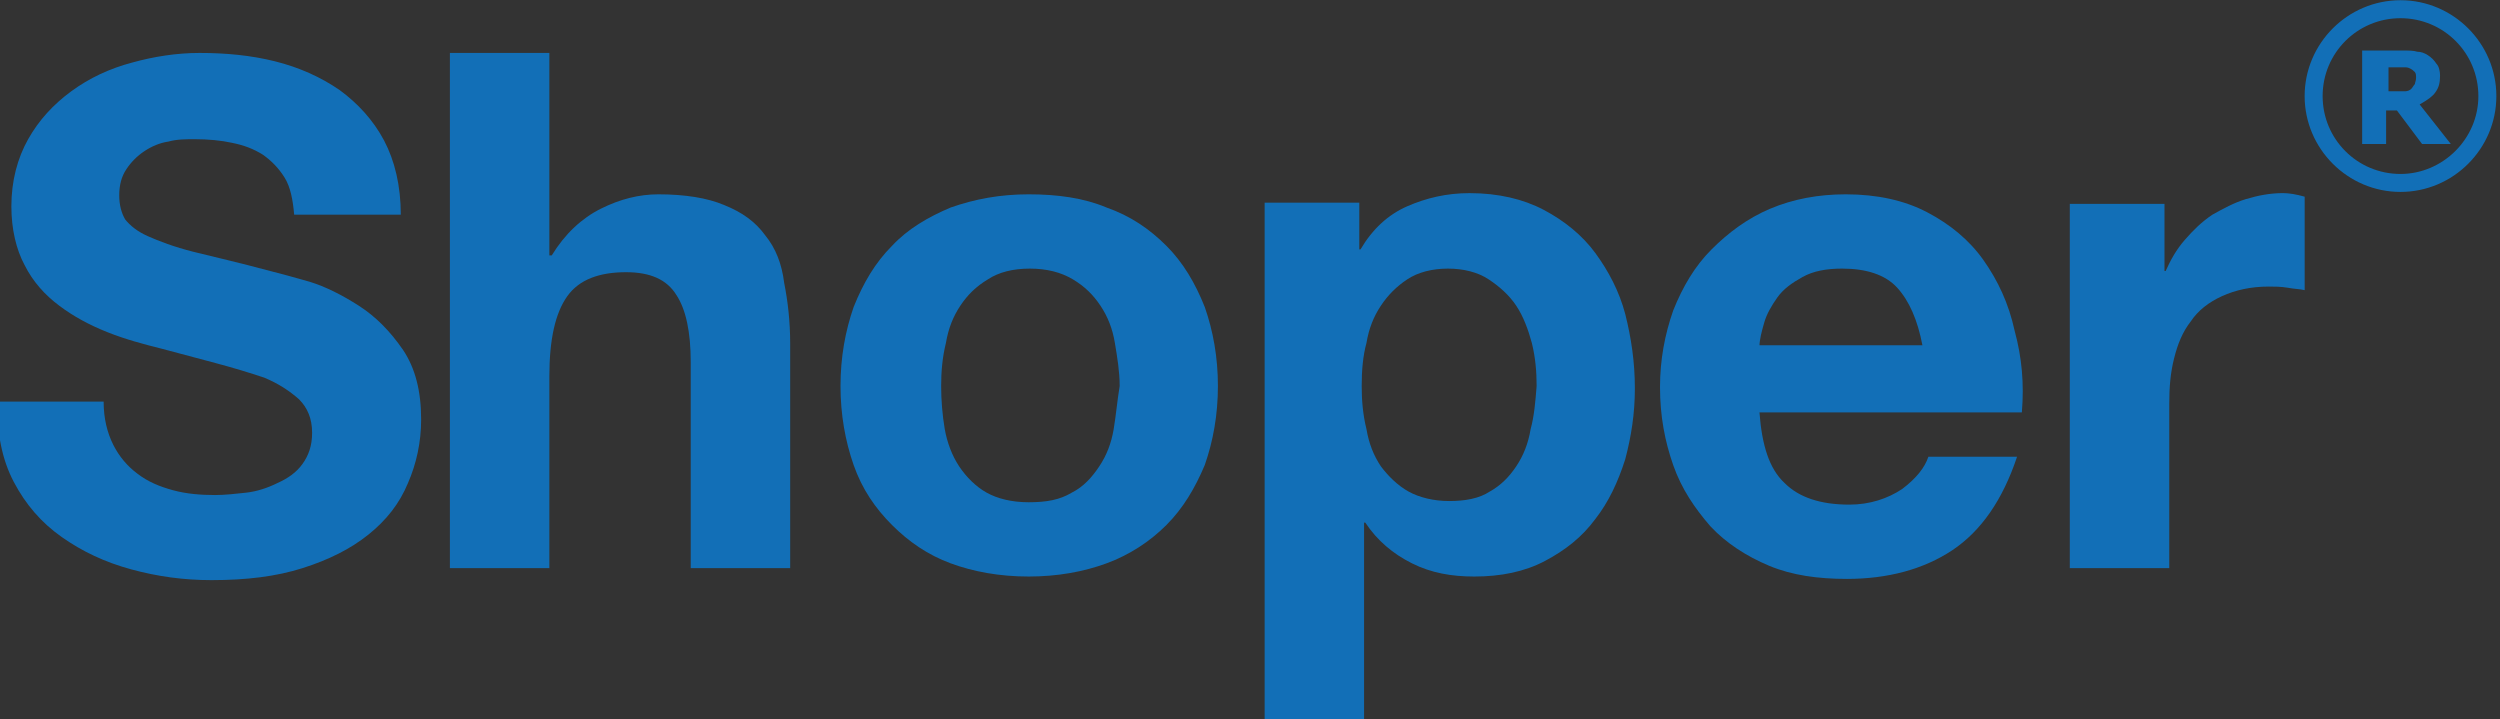 <?xml version="1.0" encoding="UTF-8" standalone="no"?>
<!-- Created with Inkscape (http://www.inkscape.org/) -->

<svg
   version="1.1"
   id="svg467"
   width="123.374"
   height="35.487"
   viewBox="0 0 123.374 35.487"
   sodipodi:docname="Bez nazwy-22 kopia.pdf"
   xmlns:inkscape="http://www.inkscape.org/namespaces/inkscape"
   xmlns:sodipodi="http://sodipodi.sourceforge.net/DTD/sodipodi-0.dtd"
   xmlns="http://www.w3.org/2000/svg"
   xmlns:svg="http://www.w3.org/2000/svg">
  <rect x="0" y="0" width="123.374" height="35.487" fill="#333333" stroke="none"/>
  <defs
     id="defs471">
    <clipPath
       clipPathUnits="userSpaceOnUse"
       id="clipPath483">
      <path
         d="M 0,36.006 H 1013.849 V 0 H 0 Z"
         id="path481" />
    </clipPath>
  </defs>
  <sodipodi:namedview
     id="namedview469"
     pagecolor="#ffffff"
     bordercolor="#000000"
     borderopacity="0.25"
     inkscape:showpageshadow="2"
     inkscape:pageopacity="0.0"
     inkscape:pagecheckerboard="0"
     inkscape:deskcolor="#d1d1d1"
     showgrid="false" />
  <g
     id="g475"
     inkscape:groupmode="layer"
     inkscape:label="Page 1"
     transform="matrix(1.333,0,0,-1.333,-595.535,40.414)">
    <g
       id="g479"
       clip-path="url(#clipPath483)">
      <g
         id="g485"
         transform="translate(33.272,31.219)"
         inkscape:export-filename="api-logo.svg"
         inkscape:export-xdpi="96"
         inkscape:export-ydpi="96">
        <path
           d="M 0,0 C 1.724,-0.236 2.932,-1.825 2.696,-3.552 2.46,-5.276 0.872,-6.485 -0.856,-6.248 -2.58,-6.012 -3.789,-4.424 -3.552,-2.696 -3.316,-0.968 -1.724,0.236 0,0 m 10.118,-7.504 c 0.415,-0.321 0.81,-0.685 1.19,-1.092 0.414,-0.445 0.805,-0.949 1.173,-1.511 1.24,-1.906 1.875,-4.451 1.848,-6.942 -0.027,-2.444 -0.686,-4.877 -2.034,-6.666 -0.325,-0.43 -0.685,-0.833 -1.076,-1.209 v 5.64 c 0.166,0.725 0.251,1.488 0.259,2.259 0.023,1.964 -0.457,3.935 -1.391,5.369 -0.267,0.414 -0.561,0.786 -0.871,1.119 -0.252,0.271 -0.519,0.519 -0.794,0.736 0.027,0.117 0.05,0.233 0.065,0.349 0.031,0.24 0.043,0.484 0.028,0.728 0.317,0.124 0.612,0.291 0.875,0.492 l 0.012,0.008 c 0.271,0.209 0.511,0.449 0.716,0.72 M 2.665,-18.098 H 6.732 V -31.219 H 2.665 Z m -8.712,-5.606 h 0.999 c 0.787,0 1.341,0.136 1.658,0.411 0.318,0.271 0.477,0.62 0.477,1.046 0,0.41 -0.14,0.759 -0.415,1.046 -0.275,0.286 -0.794,0.43 -1.557,0.43 h -1.162 z m -4.067,5.606 h 6.744 c 1.468,0 2.572,-0.349 3.3,-1.046 0.729,-0.698 1.097,-1.697 1.097,-2.987 0,-1.325 -0.403,-2.363 -1.197,-3.111 -0.798,-0.747 -2.019,-1.119 -3.653,-1.119 h -2.224 v -4.858 h -4.067 z m -7.031,-8.116 -1.434,4.714 -1.437,-4.714 z m 0.86,-2.843 h -4.595 l -0.658,-2.162 h -4.141 l 4.939,13.121 h 4.439 l 4.92,-13.121 h -4.246 z m 4.594,28.522 c -0.089,-0.007 -0.178,-0.015 -0.267,-0.023 -2.181,-0.209 -4.3,-1.003 -6.051,-2.363 -2.026,-1.569 -3.564,-3.916 -4.157,-7.027 l -0.186,-0.972 -0.968,-0.171 c -0.949,-0.166 -1.798,-0.395 -2.541,-0.685 -0.721,-0.279 -1.364,-0.624 -1.926,-1.031 -0.449,-0.325 -0.836,-0.689 -1.166,-1.084 -1.019,-1.221 -1.491,-2.751 -1.48,-4.3 0.012,-1.573 0.523,-3.161 1.469,-4.467 0.352,-0.484 0.759,-0.93 1.224,-1.317 l 0.011,-0.008 -1.038,-2.762 c -0.275,0.182 -0.542,0.38 -0.79,0.589 -0.651,0.542 -1.22,1.158 -1.705,1.829 -1.297,1.782 -1.995,3.959 -2.01,6.128 -0.016,2.192 0.666,4.373 2.138,6.14 0.477,0.573 1.038,1.1 1.682,1.565 0.747,0.542 1.603,0.999 2.572,1.375 0.666,0.26 1.379,0.477 2.13,0.651 0.853,3.386 2.669,5.993 5.005,7.802 2.185,1.693 4.815,2.68 7.523,2.94 0.825,0.081 1.662,0.093 2.491,0.035 -0.182,-0.097 -0.352,-0.206 -0.515,-0.329 l -0.012,-0.008 c -0.747,-0.57 -1.286,-1.434 -1.425,-2.441 z M 5.501,2.131 6.469,0.852 C 6.725,0.515 6.659,0.031 6.322,-0.221 l -1.03,-0.782 c 0.186,-0.5 0.306,-1.027 0.356,-1.573 L 6.822,-2.735 C 7.24,-2.793 7.535,-3.18 7.476,-3.599 L 7.259,-5.187 C 7.201,-5.605 6.814,-5.9 6.396,-5.842 L 5.117,-5.667 C 4.889,-6.163 4.598,-6.62 4.257,-7.031 L 4.974,-7.972 C 5.23,-8.309 5.164,-8.794 4.827,-9.049 L 3.548,-10.018 C 3.211,-10.273 2.727,-10.207 2.471,-9.87 l -0.782,1.03 c -0.5,-0.186 -1.03,-0.306 -1.573,-0.356 l -0.159,-1.174 c -0.058,-0.419 -0.445,-0.713 -0.863,-0.655 l -1.589,0.217 c -0.418,0.058 -0.713,0.446 -0.654,0.864 l 0.174,1.278 c -0.496,0.229 -0.953,0.519 -1.364,0.864 L -5.28,-8.518 c -0.337,-0.256 -0.821,-0.19 -1.077,0.147 l -0.968,1.278 c -0.256,0.337 -0.19,0.821 0.147,1.073 l 1.03,0.783 c -0.186,0.499 -0.306,1.026 -0.356,1.572 l -1.174,0.159 c -0.418,0.058 -0.713,0.446 -0.655,0.864 l 0.217,1.588 c 0.059,0.419 0.446,0.713 0.864,0.655 l 1.279,-0.174 c 0.228,0.496 0.519,0.953 0.863,1.363 l -0.72,0.942 c -0.256,0.337 -0.19,0.821 0.147,1.077 l 1.278,0.968 c 0.338,0.256 0.822,0.19 1.077,-0.147 l 0.783,-1.031 c 0.5,0.186 1.03,0.306 1.573,0.357 l 0.158,1.17 C -0.755,4.544 -0.368,4.838 0.05,4.78 L 1.639,4.563 C 2.057,4.505 2.351,4.118 2.293,3.699 L 2.119,2.421 C 2.615,2.193 3.072,1.902 3.483,1.557 L 4.424,2.274 C 4.765,2.533 5.249,2.468 5.501,2.131"
           style="fill:#000000;fill-opacity:1;fill-rule:evenodd;stroke:none"
           id="path487" />
      </g>
      <g
         id="g489"
         transform="translate(140.067,13.056)"
         inkscape:export-filename="baselinker-logo.svg"
         inkscape:export-xdpi="96"
         inkscape:export-ydpi="96">
        <path
           d="m 0,0 c -0.691,-0.694 -1.35,-1.356 -2.022,-2.03 1.312,-2.574 0.325,-5.265 -1.596,-6.6 -2.079,-1.444 -4.633,-1.339 -6.537,0.4 -1.87,1.707 -2.234,4.397 -0.841,6.576 1.286,2.01 3.913,3.149 6.81,1.802 0.671,0.678 1.337,1.349 2.016,2.036 -0.698,1.115 -1.063,2.378 -1.042,3.759 0.021,1.387 0.496,2.619 1.207,3.724 -0.538,0.541 -1.052,1.058 -1.566,1.575 -0.062,0.08 -0.161,0.053 -0.268,0.021 -0.536,-0.161 -1.082,-0.168 -1.621,-0.029 -0.814,0.21 -1.432,0.693 -1.844,1.428 -0.653,1.166 -0.5,2.283 0.288,3.308 0.604,0.786 1.452,1.158 2.444,1.095 1.042,-0.066 1.877,-0.529 2.421,-1.445 0.331,-0.558 0.494,-1.164 0.423,-1.814 -0.023,-0.209 -0.096,-0.413 -0.161,-0.616 -0.026,-0.083 -0.042,-0.16 -0.029,-0.233 0.528,-0.521 1.048,-1.035 1.591,-1.571 1.418,0.9 2.992,1.379 4.707,1.177 C 6.007,12.372 7.438,11.705 8.573,10.504 10.734,8.219 11.057,5.002 9.537,2.347 9.074,1.538 8.445,0.865 7.689,0.307 6.938,-0.248 6.101,-0.637 5.209,-0.854 4.326,-1.069 3.415,-1.069 2.5,-0.934 1.578,-0.798 0.773,-0.385 0,0"
           style="fill:#4285f4;fill-opacity:1;fill-rule:nonzero;stroke:none"
           id="path491" />
      </g>
      <g
         id="g493"
         transform="translate(158.798,19.899)">
        <path
           d="M 0,0 C 0.984,0 1.933,-0.006 2.881,0.004 3.102,0.006 3.322,0.064 3.522,0.171 4.335,0.606 4.642,1.828 4.125,2.677 3.963,2.942 3.74,3.144 3.451,3.225 3.102,3.324 2.743,3.388 2.372,3.381 1.675,3.369 0.978,3.379 0.281,3.376 0.19,3.375 0.089,3.412 0,3.332 Z m 0.007,-5.313 c 0.035,-0.014 0.056,-0.029 0.077,-0.029 1.058,-0.002 2.116,-0.004 3.174,10e-4 0.211,0.001 0.414,0.059 0.61,0.144 0.93,0.404 1.349,1.456 0.996,2.43 -0.324,0.897 -0.873,1.324 -1.928,1.375 -0.671,0.033 -1.346,0.007 -2.02,0.007 -0.297,0 -0.595,0 -0.909,0 z m -1.591,-1.523 v 11.64 c 0.096,0.068 0.195,0.038 0.286,0.039 1.322,0.002 2.644,0.001 3.967,0.002 0.499,0 0.984,-0.074 1.459,-0.234 C 5.03,4.305 5.573,3.663 5.836,2.778 6.028,2.131 6.018,1.468 5.81,0.822 5.631,0.266 5.332,-0.201 4.777,-0.464 4.711,-0.495 4.611,-0.51 4.574,-0.622 5.033,-0.758 5.459,-0.963 5.762,-1.347 6.059,-1.725 6.295,-2.133 6.428,-2.609 6.518,-2.931 6.6,-3.247 6.567,-3.573 6.478,-4.464 6.248,-5.304 5.554,-5.938 5.247,-6.219 4.893,-6.417 4.506,-6.582 4.021,-6.79 3.524,-6.834 3.013,-6.835 1.607,-6.838 0.2,-6.836 -1.206,-6.836 c -0.118,0 -0.235,0 -0.378,0"
           style="fill:#0e182a;fill-opacity:1;fill-rule:nonzero;stroke:none"
           id="path495" />
      </g>
      <g
         id="g497"
         transform="translate(170.954,14.417)">
        <path
           d="M 0,0 C 0.602,-0.068 1.164,0.212 1.652,0.593 2.247,1.057 2.518,1.722 2.56,2.477 2.572,2.693 2.515,2.898 2.491,3.108 2.412,3.816 2.022,4.324 1.49,4.75 1.198,4.984 0.839,5.044 0.49,5.141 -0.473,5.412 -1.621,5.032 -2.226,4.149 -2.499,3.749 -2.679,3.332 -2.647,2.837 -2.625,2.516 -2.704,2.183 -2.599,1.876 -2.444,1.425 -2.219,1.018 -1.853,0.679 -1.338,0.201 -0.753,-0.025 0,0 M 2.498,-0.262 C 2.046,-0.843 1.458,-1.18 0.748,-1.391 0.059,-1.596 -0.621,-1.545 -1.278,-1.414 c -0.485,0.097 -0.953,0.357 -1.375,0.666 -0.452,0.331 -0.793,0.746 -1.068,1.219 -0.303,0.519 -0.524,1.066 -0.508,1.684 0.009,0.336 -0.023,0.671 0.003,1.007 0.031,0.411 0.166,0.785 0.312,1.17 0.205,0.537 0.542,0.954 0.935,1.348 0.523,0.524 1.15,0.826 1.88,0.959 0.428,0.078 0.853,0.128 1.279,0.072 C 0.949,6.611 1.67,6.383 2.246,5.824 2.337,5.735 2.411,5.631 2.512,5.46 2.638,5.861 2.526,6.206 2.601,6.547 H 4.123 V -1.33 H 2.604 c -0.07,0.344 10e-4,0.704 -0.036,1.057 0.068,0.031 0.048,0.08 10e-4,0.095 -0.055,0.017 -0.078,-0.029 -0.071,-0.084"
           style="fill:#0e182a;fill-opacity:1;fill-rule:nonzero;stroke:none"
           id="path499" />
      </g>
      <g
         id="g501"
         transform="translate(190.325,17.668)">
        <path
           d="M 0,0 C -0.057,1.212 -1.095,2.161 -2.555,2.087 -3.265,2.051 -3.865,1.779 -4.321,1.247 -4.616,0.902 -4.832,0.497 -4.833,0 Z m 1.578,-1.235 h -6.411 c -0.003,-0.501 0.191,-0.901 0.503,-1.255 0.394,-0.447 0.876,-0.742 1.471,-0.841 1.085,-0.181 2.103,0.124 2.757,1.09 0.505,0.03 0.894,-0.293 1.363,-0.455 C 0.955,-3.309 0.543,-3.761 0.006,-4.114 -0.5,-4.447 -1.061,-4.633 -1.641,-4.748 c -0.312,-0.061 -0.646,-0.021 -0.97,-0.015 -0.636,0.011 -1.244,0.145 -1.792,0.474 -0.483,0.29 -0.875,0.688 -1.234,1.121 -0.358,0.433 -0.58,0.942 -0.685,1.476 -0.086,0.44 -0.119,0.902 -0.084,1.359 0.033,0.436 0.087,0.869 0.214,1.288 0.128,0.419 0.401,0.762 0.661,1.103 0.168,0.221 0.376,0.42 0.596,0.592 0.888,0.693 1.916,0.921 3.016,0.808 0.704,-0.073 1.372,-0.269 1.96,-0.713 0.72,-0.544 1.176,-1.242 1.416,-2.102 0.169,-0.607 0.18,-1.218 0.121,-1.878"
           style="fill:#0e182a;fill-opacity:1;fill-rule:nonzero;stroke:none"
           id="path503" />
      </g>
      <g
         id="g505"
         transform="translate(223.251,17.674)">
        <path
           d="M 0,0 H 4.895 C 4.908,0.348 4.798,0.648 4.633,0.917 4.165,1.678 3.471,2.063 2.575,2.083 2.324,2.089 2.078,2.053 1.832,2.006 1.239,1.892 0.789,1.56 0.431,1.097 0.187,0.782 0.063,0.408 0,0 M 6.473,-1.243 H -0.012 C 0.043,-1.461 0.068,-1.662 0.145,-1.84 0.461,-2.576 1.031,-3.058 1.775,-3.308 2.05,-3.4 2.37,-3.38 2.669,-3.377 3.654,-3.371 4.368,-2.882 4.78,-2.267 5.1,-2.245 5.395,-2.334 6.157,-2.685 6.098,-2.966 5.906,-3.18 5.732,-3.386 5.544,-3.61 5.317,-3.805 5.084,-3.993 4.547,-4.425 3.894,-4.567 3.262,-4.745 2.973,-4.826 2.644,-4.763 2.333,-4.769 1.388,-4.786 0.594,-4.441 -0.13,-3.838 c -0.669,0.556 -1.075,1.26 -1.303,2.068 -0.149,0.527 -0.102,1.085 -0.071,1.632 0.029,0.498 0.164,0.969 0.339,1.432 0.103,0.27 0.29,0.489 0.47,0.7 0.411,0.48 0.887,0.891 1.485,1.134 C 1.457,3.398 2.151,3.535 2.868,3.46 3.331,3.412 3.814,3.365 4.227,3.146 5.016,2.728 5.703,2.211 6.075,1.328 6.42,0.508 6.545,-0.318 6.473,-1.243"
           style="fill:#0e182a;fill-opacity:1;fill-rule:nonzero;stroke:none"
           id="path507" />
      </g>
      <g
         id="g509"
         transform="translate(218.804,20.964)">
        <path
           d="m 0,0 h 2.041 c 0.005,-0.029 0.009,-0.04 0.009,-0.052 0,-0.012 0,-0.026 -0.006,-0.034 C 2.016,-0.124 1.988,-0.163 1.955,-0.196 0.887,-1.268 -0.182,-2.339 -1.247,-3.406 -0.851,-3.908 -0.376,-4.344 0.061,-4.817 0.83,-5.649 1.6,-6.48 2.392,-7.292 2.568,-7.473 2.712,-7.69 2.957,-7.887 H 0.86 c -0.031,0.006 -0.022,0.071 -0.056,0.101 -0.481,0.432 -0.872,0.95 -1.331,1.402 -0.537,0.529 -1.019,1.109 -1.553,1.64 -0.199,0.198 -0.371,0.427 -0.621,0.671 V -7.884 H -4.225 V 4.317 h 1.506 V -2.702 C -1.777,-1.766 -0.888,-0.882 0,0"
           style="fill:#0e182a;fill-opacity:1;fill-rule:nonzero;stroke:none"
           id="path511" />
      </g>
      <g
         id="g513"
         transform="translate(205.313,20.97)">
        <path
           d="m 0,0 h 1.528 v -1.121 c 0.308,0.479 0.659,0.792 1.112,0.98 C 3.374,0.165 4.108,0.294 4.906,0.048 5.211,-0.045 5.507,-0.139 5.777,-0.294 6.316,-0.603 6.589,-1.128 6.808,-1.678 7.03,-2.236 7.091,-2.826 7.092,-3.422 7.094,-4.898 7.093,-6.375 7.093,-7.864 6.84,-7.947 6.589,-7.896 6.343,-7.905 6.091,-7.914 5.839,-7.907 5.59,-7.907 5.483,-7.783 5.531,-7.645 5.53,-7.519 5.526,-6.223 5.524,-4.926 5.53,-3.63 5.532,-3.213 5.472,-2.803 5.356,-2.41 5.255,-2.071 5.034,-1.802 4.712,-1.602 3.867,-1.076 2.62,-1.376 2.035,-2.053 1.661,-2.486 1.552,-2.99 1.548,-3.53 1.54,-4.863 1.545,-6.195 1.542,-7.528 1.542,-7.644 1.567,-7.765 1.51,-7.892 H 0 Z"
           style="fill:#0e182a;fill-opacity:1;fill-rule:nonzero;stroke:none"
           id="path515" />
      </g>
      <g
         id="g517"
         transform="translate(176.764,15.428)">
        <path
           d="m 0,0 h 1.412 c 0.051,-0.654 0.537,-0.972 1.065,-1.114 0.62,-0.168 1.296,-0.149 1.786,0.376 0.401,0.43 0.325,1.006 -0.204,1.369 C 3.855,0.771 3.607,0.822 3.367,0.872 2.552,1.044 1.737,1.202 1.038,1.712 0.538,2.078 0.251,2.538 0.226,3.153 0.211,3.529 0.186,3.904 0.352,4.266 0.471,4.524 0.607,4.743 0.836,4.932 1.147,5.189 1.467,5.414 1.847,5.542 2.407,5.731 2.987,5.783 3.569,5.67 3.91,5.604 4.249,5.52 4.563,5.351 5.208,5.002 5.551,4.462 5.62,3.744 5.628,3.661 5.704,3.601 5.672,3.499 H 4.284 C 4.182,4.004 3.784,4.194 3.333,4.339 2.753,4.524 2.073,4.234 1.847,3.693 1.765,3.495 1.826,3.292 1.803,3.097 2.082,2.546 2.624,2.442 3.141,2.306 3.704,2.158 4.279,2.059 4.813,1.805 5.416,1.519 5.786,1.047 5.947,0.426 6.126,-0.26 6.041,-0.928 5.555,-1.475 5.097,-1.991 4.519,-2.331 3.827,-2.453 3.338,-2.54 2.836,-2.583 2.355,-2.51 1.625,-2.4 0.983,-2.064 0.508,-1.474 0.174,-1.057 -0.062,-0.599 0,0"
           style="fill:#0e182a;fill-opacity:1;fill-rule:nonzero;stroke:none"
           id="path519" />
      </g>
      <g
         id="g521"
         transform="translate(200.118,14.562)">
        <path
           d="m 0,0 v -1.48 h -6.329 v 11.635 c 0.255,0.056 0.517,0.017 0.777,0.025 0.25,0.007 0.5,10e-4 0.772,10e-4 L -4.78,0 Z"
           style="fill:#0e182a;fill-opacity:1;fill-rule:nonzero;stroke:none"
           id="path523" />
      </g>
      <g
         id="g525"
         transform="translate(236.487,20.83)">
        <path
           d="m 0,0 c -0.061,-0.452 -0.187,-0.879 -0.192,-1.346 -0.131,-0.012 -0.243,-0.029 -0.376,0.025 -0.422,0.169 -0.862,0.226 -1.307,0.095 -0.259,-0.077 -0.496,-0.2 -0.7,-0.387 -0.341,-0.313 -0.537,-0.708 -0.708,-1.13 -0.258,-0.634 -0.254,-1.299 -0.271,-1.959 -0.023,-0.887 -0.009,-1.776 -0.01,-2.664 0,-0.119 0,-0.238 0,-0.379 h -1.482 c -0.07,0.262 -0.099,7.048 -0.029,7.896 h 0.74 0.761 v -1.694 c 0.162,0.335 0.253,0.615 0.417,0.857 0.152,0.223 0.293,0.443 0.527,0.608 0.562,0.398 1.163,0.475 1.815,0.323 C -0.646,0.206 -0.473,0.178 -0.302,0.146 -0.184,0.124 -0.082,0.074 0,0"
           style="fill:#0e182a;fill-opacity:1;fill-rule:nonzero;stroke:none"
           id="path527" />
      </g>
      <path
         d="m 203.046,13.081 h -1.509 v 7.882 h 1.509 z"
         style="fill:#0e182a;fill-opacity:1;fill-rule:nonzero;stroke:none"
         id="path529" />
      <g
         id="g531"
         transform="translate(201.228,23.854)">
        <path
           d="M 0,0 C -0.022,0.447 0.17,0.744 0.547,0.93 0.986,1.146 1.398,1.075 1.772,0.787 2.105,0.529 2.22,0.145 2.104,-0.224 1.978,-0.623 1.631,-0.909 1.22,-0.937 0.847,-0.963 0.497,-0.938 0.216,-0.62 0.043,-0.425 -0.019,-0.222 0,0"
           style="fill:#0e182a;fill-opacity:1;fill-rule:nonzero;stroke:none"
           id="path533" />
      </g>
      <g
         id="g535"
         transform="translate(173.452,14.155)">
        <path
           d="M 0,0 C -0.007,0.055 0.016,0.101 0.071,0.084 0.118,0.069 0.138,0.021 0.07,-0.01 0.047,-0.007 0.023,-0.003 0,0"
           style="fill:#4285f4;fill-opacity:1;fill-rule:nonzero;stroke:none"
           id="path537" />
      </g>
      <g
         id="g539"
         transform="translate(364.463,14.513)"
         inkscape:export-filename="idosell-logo.svg"
         inkscape:export-xdpi="96"
         inkscape:export-ydpi="96">
        <path
           d="m 0,0 c 0,-3.699 2.219,-4.169 4.001,-4.169 0.337,0 0.673,0.033 1.009,0.067 v 2.824 c 0,0 -0.235,-0.033 -0.471,-0.033 -0.84,0 -1.311,0.37 -1.311,1.782 v 13.55 H 0.034 Z m -6.59,0 c 0,-3.699 2.219,-4.169 4.001,-4.169 0.336,0 0.672,0.033 1.009,0.067 v 2.824 c 0,0 -0.236,-0.033 -0.471,-0.033 -0.841,0 -1.311,0.37 -1.311,1.782 v 13.55 h -3.195 z m -10.794,4.069 c 0.303,1.681 1.446,2.69 3.094,2.69 1.412,0 2.521,-0.942 2.555,-2.69 z M -20.78,2.455 c 0,-3.699 2.656,-6.793 6.96,-6.793 1.917,0 3.733,0.639 5.212,1.85 l -1.244,2.32 c 0,0 -1.648,-1.412 -3.732,-1.412 -1.917,0 -3.699,1.176 -3.901,3.429 h 8.944 c 0,0 0.068,0.875 0.068,1.244 0,3.43 -2.018,6.154 -5.75,6.154 -3.833,0 -6.557,-2.791 -6.557,-6.792 m -13.416,-4.338 c 1.681,-1.614 3.9,-2.488 6.22,-2.455 3.766,0 5.952,2.421 5.952,5.279 0,5.784 -8.507,4.977 -8.507,8.171 0,1.278 1.21,2.152 2.723,2.152 2.253,0 4.002,-1.58 4.002,-1.58 l 1.412,2.656 c 0,0 -1.816,1.917 -5.38,1.917 -3.463,0 -6.052,-2.253 -6.052,-5.246 0,-5.548 8.507,-4.976 8.507,-8.204 0,-1.48 -1.244,-2.186 -2.623,-2.186 -2.555,0 -4.506,1.917 -4.506,1.917 z m -35.978,-2.152 h 3.295 v 18.056 h -3.295 z"
           style="fill:#222222;fill-opacity:1;fill-rule:nonzero;stroke:none"
           id="path541" />
      </g>
      <g
         id="g543"
         transform="translate(318.196,16.968)">
        <path
           d="M 0,0 C 0,2.387 1.748,4.035 3.867,4.035 5.952,4.035 7.7,2.387 7.7,0 7.7,-2.421 5.952,-4.035 3.867,-4.035 1.748,-4.035 0,-2.421 0,0 m -3.262,0 c 0,-4.001 3.195,-6.792 7.129,-6.792 3.934,0 7.128,2.791 7.128,6.792 0,3.968 -3.194,6.792 -7.128,6.792 -3.968,0 -7.129,-2.824 -7.129,-6.792 m -11.566,0 c 0,2.555 1.479,4.001 3.261,4.001 2.152,0 3.228,-1.984 3.228,-4.001 0,-2.858 -1.58,-4.102 -3.261,-4.102 -1.917,0.033 -3.228,1.647 -3.228,4.102 m -3.262,0 c 0,-4.001 2.253,-6.792 5.75,-6.792 2.959,0 4.068,2.219 4.068,2.219 h 0.068 C -8.238,-4.842 -8.272,-5.145 -8.272,-5.414 V -6.49 h 3.06 V 11.567 H -8.44 V 5.884 c 0,-0.403 0.034,-0.739 0.034,-0.739 h -0.067 c 0,0 -0.875,1.647 -3.733,1.647 -3.429,0 -5.884,-2.69 -5.884,-6.792"
           style="fill:#1fd18e;fill-opacity:1;fill-rule:nonzero;stroke:none"
           id="path545" />
      </g>
      <g
         id="g547"
         transform="translate(374.988,16.598)">
        <path
           d="m 0,0 c 1.764,0 3.194,-1.43 3.194,-3.194 0,-1.765 -1.43,-3.195 -3.194,-3.195 -1.764,0 -3.194,1.43 -3.194,3.195 C -3.194,-1.43 -1.764,0 0,0"
           style="fill:#1fd18e;fill-opacity:1;fill-rule:nonzero;stroke:none"
           id="path549" />
      </g>
      <g
         id="g551"
         transform="translate(460.048,18.999)">
        <path
           d="m 0,0 c -0.621,0.399 -1.242,0.71 -1.819,0.887 -0.621,0.178 -1.109,0.311 -1.463,0.399 -1.154,0.311 -2.13,0.533 -2.839,0.71 -0.71,0.178 -1.287,0.399 -1.686,0.577 -0.399,0.177 -0.665,0.399 -0.843,0.621 -0.133,0.222 -0.221,0.532 -0.221,0.887 0,0.399 0.088,0.71 0.266,0.976 0.177,0.266 0.399,0.488 0.665,0.665 0.266,0.178 0.577,0.311 0.887,0.355 0.311,0.089 0.666,0.089 0.976,0.089 0.488,0 0.976,-0.045 1.375,-0.133 0.444,-0.089 0.799,-0.222 1.153,-0.444 0.311,-0.222 0.577,-0.488 0.799,-0.843 0.222,-0.355 0.31,-0.843 0.355,-1.375 h 3.948 c 0,1.065 -0.222,1.996 -0.621,2.75 -0.4,0.754 -0.976,1.375 -1.642,1.863 -0.709,0.488 -1.508,0.843 -2.395,1.065 -0.887,0.222 -1.819,0.31 -2.795,0.31 -0.842,0 -1.685,-0.133 -2.484,-0.354 -0.842,-0.222 -1.596,-0.577 -2.262,-1.065 -0.665,-0.488 -1.197,-1.065 -1.597,-1.774 -0.399,-0.71 -0.621,-1.553 -0.621,-2.484 0,-0.843 0.178,-1.597 0.488,-2.174 0.311,-0.621 0.754,-1.109 1.287,-1.508 0.532,-0.399 1.109,-0.71 1.774,-0.976 0.665,-0.266 1.331,-0.443 2.04,-0.621 0.666,-0.177 1.331,-0.355 1.996,-0.532 0.666,-0.178 1.242,-0.355 1.775,-0.532 0.532,-0.222 0.931,-0.488 1.286,-0.799 0.311,-0.31 0.488,-0.71 0.488,-1.242 0,-0.488 -0.133,-0.843 -0.355,-1.153 -0.222,-0.311 -0.532,-0.532 -0.931,-0.71 -0.355,-0.177 -0.754,-0.31 -1.154,-0.355 -0.399,-0.044 -0.798,-0.088 -1.153,-0.088 -0.532,0 -1.064,0.044 -1.552,0.177 -0.488,0.133 -0.932,0.31 -1.331,0.621 -0.355,0.266 -0.665,0.621 -0.887,1.065 -0.222,0.443 -0.355,0.975 -0.355,1.596 h -3.948 c 0,-1.153 0.177,-2.129 0.621,-2.972 0.444,-0.842 1.02,-1.508 1.774,-2.04 0.754,-0.532 1.597,-0.932 2.573,-1.198 0.976,-0.266 1.952,-0.399 2.972,-0.399 1.286,0 2.395,0.133 3.371,0.444 0.976,0.31 1.775,0.709 2.44,1.242 0.665,0.532 1.153,1.153 1.464,1.907 0.31,0.71 0.488,1.508 0.488,2.351 0,1.065 -0.222,1.907 -0.666,2.573 C 1.153,-0.932 0.621,-0.399 0,0"
           style="fill:#126fb7;fill-opacity:1;fill-rule:nonzero;stroke:none"
           id="path553" />
      </g>
      <g
         id="g555"
         transform="translate(475.085,21.616)">
        <path
           d="m 0,0 c -0.355,0.488 -0.843,0.843 -1.508,1.109 -0.621,0.266 -1.464,0.399 -2.44,0.399 -0.71,0 -1.419,-0.177 -2.129,-0.532 -0.71,-0.355 -1.331,-0.932 -1.819,-1.73 h -0.088 v 7.496 h -3.682 v -19.073 h 3.682 v 7.097 c 0,1.375 0.221,2.351 0.665,2.972 0.444,0.621 1.198,0.887 2.174,0.887 0.887,0 1.508,-0.266 1.863,-0.843 0.354,-0.532 0.532,-1.375 0.532,-2.484 v -7.629 h 3.682 v 8.294 c 0,0.843 -0.089,1.597 -0.222,2.263 C 0.621,-1.065 0.399,-0.488 0,0"
           style="fill:#126fb7;fill-opacity:1;fill-rule:nonzero;stroke:none"
           id="path557" />
      </g>
      <g
         id="g559"
         transform="translate(487.993,14.43)">
        <path
           d="m 0,0 c -0.089,-0.532 -0.266,-0.976 -0.532,-1.375 -0.266,-0.399 -0.577,-0.754 -1.02,-0.976 -0.444,-0.266 -0.932,-0.355 -1.597,-0.355 -0.621,0 -1.154,0.133 -1.553,0.355 -0.399,0.222 -0.754,0.577 -1.02,0.976 -0.266,0.399 -0.444,0.887 -0.532,1.375 -0.089,0.532 -0.133,1.065 -0.133,1.597 0,0.532 0.044,1.064 0.177,1.597 0.089,0.532 0.266,0.976 0.532,1.375 0.266,0.399 0.577,0.71 1.02,0.976 0.4,0.266 0.932,0.399 1.553,0.399 0.621,0 1.153,-0.133 1.597,-0.399 0.443,-0.266 0.754,-0.577 1.02,-0.976 C -0.222,4.17 -0.044,3.726 0.044,3.194 0.133,2.661 0.222,2.129 0.222,1.597 0.133,1.065 0.089,0.532 0,0 M 1.952,6.787 C 1.331,7.408 0.621,7.896 -0.266,8.206 -1.109,8.561 -2.085,8.694 -3.149,8.694 -4.214,8.694 -5.145,8.517 -6.033,8.206 -6.875,7.851 -7.629,7.408 -8.206,6.787 -8.827,6.166 -9.271,5.412 -9.626,4.524 c -0.31,-0.887 -0.487,-1.863 -0.487,-2.927 0,-1.065 0.177,-2.041 0.487,-2.928 0.311,-0.887 0.799,-1.597 1.42,-2.218 0.621,-0.621 1.331,-1.109 2.173,-1.419 0.843,-0.311 1.819,-0.488 2.884,-0.488 1.064,0 2.04,0.177 2.883,0.488 0.843,0.31 1.597,0.798 2.218,1.419 0.621,0.621 1.064,1.375 1.419,2.218 0.311,0.887 0.488,1.863 0.488,2.928 0,1.064 -0.177,2.04 -0.488,2.927 C 3.016,5.412 2.573,6.166 1.952,6.787"
           style="fill:#126fb7;fill-opacity:1;fill-rule:nonzero;stroke:none"
           id="path561" />
      </g>
      <g
         id="g563"
         transform="translate(503.429,14.43)">
        <path
           d="m 0,0 c -0.089,-0.532 -0.266,-0.976 -0.532,-1.375 -0.266,-0.399 -0.577,-0.71 -0.976,-0.932 -0.399,-0.266 -0.932,-0.354 -1.508,-0.354 -0.577,0 -1.109,0.133 -1.508,0.354 -0.4,0.222 -0.755,0.577 -1.021,0.932 -0.266,0.399 -0.443,0.843 -0.532,1.375 -0.133,0.532 -0.177,1.065 -0.177,1.597 0,0.577 0.044,1.109 0.177,1.597 0.089,0.532 0.266,0.976 0.532,1.375 0.266,0.399 0.577,0.71 0.976,0.976 0.399,0.266 0.932,0.399 1.508,0.399 0.577,0 1.109,-0.133 1.508,-0.399 0.4,-0.266 0.755,-0.577 1.021,-0.976 C -0.266,4.17 -0.089,3.682 0.044,3.194 0.177,2.661 0.222,2.129 0.222,1.597 0.177,1.02 0.133,0.488 0,0 M 2.395,6.521 C 1.907,7.186 1.242,7.718 0.488,8.117 c -0.754,0.4 -1.686,0.621 -2.75,0.621 -0.843,0 -1.597,-0.177 -2.307,-0.487 -0.71,-0.311 -1.286,-0.843 -1.73,-1.597 h -0.044 v 1.73 h -3.504 v -19.119 h 3.681 v 7.275 h 0.045 c 0.443,-0.665 1.02,-1.153 1.73,-1.508 0.709,-0.355 1.463,-0.488 2.306,-0.488 0.976,0 1.863,0.177 2.617,0.577 0.754,0.399 1.375,0.887 1.863,1.552 0.488,0.621 0.843,1.375 1.109,2.218 0.222,0.843 0.355,1.686 0.355,2.617 0,0.976 -0.133,1.863 -0.355,2.75 C 3.282,5.101 2.883,5.855 2.395,6.521"
           style="fill:#126fb7;fill-opacity:1;fill-rule:nonzero;stroke:none"
           id="path565" />
      </g>
      <g
         id="g567"
         transform="translate(511.901,17.491)">
        <path
           d="m 0,0 c 0,0.266 0.089,0.577 0.177,0.887 0.089,0.311 0.267,0.621 0.488,0.932 0.222,0.31 0.533,0.532 0.932,0.754 0.399,0.222 0.887,0.31 1.464,0.31 0.887,0 1.597,-0.222 2.04,-0.709 C 5.545,1.686 5.855,0.976 6.033,0.044 H 0 Z M 8.295,3.194 C 7.763,3.948 7.053,4.524 6.21,4.968 5.367,5.412 4.347,5.633 3.194,5.633 2.174,5.633 1.242,5.456 0.399,5.101 -0.444,4.746 -1.153,4.214 -1.774,3.593 -2.395,2.972 -2.839,2.218 -3.194,1.331 c -0.31,-0.887 -0.488,-1.819 -0.488,-2.839 0,-1.065 0.178,-1.996 0.488,-2.883 0.311,-0.888 0.799,-1.597 1.375,-2.263 0.577,-0.621 1.331,-1.109 2.174,-1.463 0.843,-0.355 1.819,-0.488 2.883,-0.488 1.508,0 2.839,0.355 3.904,1.064 1.064,0.71 1.863,1.863 2.395,3.46 H 6.254 C 6.121,-4.48 5.811,-4.879 5.279,-5.279 4.746,-5.633 4.081,-5.855 3.327,-5.855 2.262,-5.855 1.464,-5.589 0.932,-5.057 0.355,-4.524 0.089,-3.637 0,-2.44 h 9.714 c 0.089,1.065 0,2.041 -0.266,3.017 C 9.226,1.597 8.827,2.44 8.295,3.194"
           style="fill:#126fb7;fill-opacity:1;fill-rule:nonzero;stroke:none"
           id="path569" />
      </g>
      <g
         id="g571"
         transform="translate(529.911,22.947)">
        <path
           d="m 0,0 c -0.444,-0.133 -0.843,-0.355 -1.242,-0.577 -0.399,-0.266 -0.71,-0.576 -1.02,-0.931 -0.311,-0.355 -0.533,-0.754 -0.71,-1.153 h -0.044 v 2.484 h -3.505 v -13.485 h 3.682 v 6.077 c 0,0.621 0.044,1.153 0.178,1.685 0.133,0.533 0.31,0.976 0.621,1.376 0.266,0.399 0.665,0.709 1.153,0.931 0.488,0.222 1.064,0.355 1.73,0.355 0.222,0 0.443,0 0.709,-0.044 0.222,-0.045 0.444,-0.045 0.622,-0.089 v 3.46 C 1.863,0.177 1.597,0.222 1.375,0.222 0.887,0.222 0.444,0.133 0,0"
           style="fill:#126fb7;fill-opacity:1;fill-rule:nonzero;stroke:none"
           id="path573" />
      </g>
      <g
         id="g575"
         transform="translate(535.633,23.878)">
        <path
           d="M 0,0 C -1.597,0 -2.883,1.286 -2.883,2.883 -2.883,4.48 -1.597,5.766 0,5.766 1.597,5.766 2.883,4.48 2.883,2.883 2.883,1.286 1.553,0 0,0 m 0,6.432 c -1.952,0 -3.549,-1.597 -3.549,-3.549 0,-1.951 1.597,-3.548 3.549,-3.548 1.952,0 3.549,1.597 3.549,3.548 0,1.952 -1.597,3.549 -3.549,3.549"
           style="fill:#126fb7;fill-opacity:1;fill-rule:nonzero;stroke:none"
           id="path577" />
      </g>
      <g
         id="g579"
         transform="translate(536.165,27.205)">
        <path
           d="M 0,0 C -0.044,-0.044 -0.089,-0.133 -0.133,-0.177 -0.177,-0.222 -0.266,-0.266 -0.355,-0.266 H -0.71 -0.976 v 0.887 h 0.311 0.266 c 0.089,0 0.133,0 0.222,-0.044 C -0.089,0.532 -0.044,0.488 0,0.444 0.044,0.399 0.044,0.311 0.044,0.222 0.044,0.133 0,0.044 0,0 m 0.754,-0.311 c 0.133,0.178 0.178,0.355 0.178,0.622 0,0.177 -0.045,0.354 -0.134,0.443 C 0.71,0.887 0.621,0.976 0.488,1.065 0.355,1.153 0.222,1.198 0.089,1.198 -0.044,1.242 -0.222,1.242 -0.444,1.242 h -1.508 v -3.46 h 0.887 v 1.242 h 0.4 l 0.931,-1.242 h 1.065 l -1.154,1.464 c 0.311,0.177 0.488,0.31 0.577,0.443"
           style="fill:#126fb7;fill-opacity:1;fill-rule:nonzero;stroke:none"
           id="path581" />
      </g>
      <g
         id="g583"
         transform="translate(618.755,17.109)">
        <path
           d="m 0,0 c -1.015,0.424 -1.845,0.83 -1.845,1.495 0,0.461 0.517,0.904 1.402,0.904 C 0.314,2.38 1.052,2.214 1.734,1.9 1.956,1.771 2.251,1.845 2.38,2.066 c 0,0 0,0.019 0.019,0.019 l 0.35,0.701 C 2.878,3.063 2.786,3.376 2.528,3.543 1.624,4.059 0.59,4.317 -0.443,4.299 c -2.472,0 -3.469,-1.494 -3.469,-2.768 0,-1.679 1.292,-2.509 2.86,-3.21 1.403,-0.646 2.177,-1.089 2.177,-1.753 0,-0.572 -0.479,-0.996 -1.346,-0.996 -1.218,0 -1.938,0.424 -2.528,0.756 -0.203,0.148 -0.48,0.111 -0.628,-0.092 -0.018,-0.018 -0.018,-0.018 -0.018,-0.037 l -0.461,-0.941 c -0.092,-0.203 -0.019,-0.424 0.166,-0.535 0.978,-0.683 2.159,-1.033 3.339,-1.033 2.27,0 3.635,1.384 3.635,2.97 C 3.266,-1.476 1.864,-0.793 0,0"
           style="fill:#189eff;fill-opacity:1;fill-rule:nonzero;stroke:none"
           id="path585" />
      </g>
      <g
         id="g587"
         transform="translate(605.249,7.921)">
        <path
           d="m 0,0 c -1.033,0.775 -2.565,1.365 -4.17,1.993 -1.919,0.738 -4.114,1.586 -5.738,2.896 -1.845,1.477 -2.749,3.34 -2.749,5.683 -0.037,2.048 0.904,3.986 2.528,5.222 1.863,1.457 4.668,2.232 8.136,2.232 0.904,0 1.827,-0.055 2.713,-0.166 0.092,-0.018 0.184,0.056 0.184,0.148 0,0.055 -0.018,0.111 -0.055,0.148 -4.89,4.391 -12.399,3.985 -16.79,-0.886 -4.392,-4.871 -3.986,-12.399 0.885,-16.79 2.177,-1.956 5.019,-3.045 7.952,-3.045 2.547,-0.018 5.038,0.812 7.086,2.325 0.036,0.037 0.073,0.074 0.073,0.129 C 0.074,-0.092 0.037,-0.037 0,0"
           style="fill:#189eff;fill-opacity:1;fill-rule:nonzero;stroke:none"
           id="path589" />
      </g>
      <g
         id="g591"
         transform="translate(610.028,18.309)">
        <path
           d="m 0,0 c 0,0.037 -0.018,0.092 -0.055,0.111 -2.491,2.066 -4.484,2.896 -6.938,2.896 -1.291,0 -2.306,-0.258 -2.97,-0.774 -0.572,-0.425 -0.886,-1.089 -0.886,-1.79 0,-2.048 2.491,-2.971 5.388,-4.059 1.494,-0.554 3.026,-1.126 4.446,-1.919 0.019,-0.019 0.056,-0.019 0.074,-0.019 0.018,0 0.037,0 0.055,0.019 0.056,0.018 0.093,0.055 0.111,0.092 0.554,1.384 0.83,2.86 0.83,4.354 C 0.037,-0.738 0.037,-0.369 0,0"
           style="fill:#189eff;fill-opacity:1;fill-rule:nonzero;stroke:none"
           id="path593" />
      </g>
      <g
         id="g595"
         transform="translate(676.672,12.774)">
        <path
           d="m 0,0 c -0.314,-0.535 -1.476,-0.387 -2.454,-0.369 -1.107,0.018 -1.661,0.406 -1.661,1.347 0,1.107 0.941,1.753 2.178,1.753 C -1.273,2.749 -0.627,2.62 0,2.362 Z m 1.753,-1.882 c 0.277,0.018 0.516,0.24 0.516,0.535 v 5.166 c 0,2.639 -0.313,4.687 -3.727,4.687 -1.236,0 -2.472,-0.203 -3.653,-0.591 -0.258,-0.055 -0.424,-0.313 -0.35,-0.572 0,-0.018 0,-0.037 0.018,-0.037 l 0.221,-0.867 c 0.074,-0.295 0.277,-0.498 0.591,-0.424 0.959,0.295 1.956,0.48 2.97,0.498 1.329,0 1.753,-0.756 1.698,-2.435 -0.701,0.203 -1.421,0.313 -2.14,0.313 -2.731,0 -4.244,-1.476 -4.244,-3.432 0,-2.214 1.402,-2.952 3.395,-2.952 1.624,0 3.303,0.019 4.004,0.074 z"
           style="fill:#189eff;fill-opacity:1;fill-rule:nonzero;stroke:none"
           id="path597" />
      </g>
      <g
         id="g599"
         transform="translate(695.768,23.622)">
        <path
           d="m 0,0 c 0.572,0 1.033,-0.443 1.033,-1.015 0,-0.572 -0.443,-1.033 -1.015,-1.033 -0.572,0 -1.033,0.443 -1.033,1.015 v 0.018 C -1.015,-0.461 -0.554,0 0,0 m 0,-2.233 c 0.664,0 1.199,0.536 1.199,1.218 0,0.664 -0.535,1.2 -1.217,1.2 -0.665,0 -1.2,-0.536 -1.2,-1.2 0.019,-0.664 0.554,-1.218 1.218,-1.218"
           style="fill:#189eff;fill-opacity:1;fill-rule:nonzero;stroke:none"
           id="path601" />
      </g>
      <g
         id="g603"
         transform="translate(695.51,23.032)">
        <path
           d="m 0,0 h 0.314 c 0.11,0 0.221,-0.092 0.221,-0.221 0,-0.13 -0.092,-0.222 -0.221,-0.222 H 0 Z m -0.148,-1.033 h 0.111 c 0.019,0 0.037,0.018 0.037,0.037 v 0.424 H 0.258 L 0.48,-1.033 c 0,-0.019 0.018,-0.019 0.037,-0.019 h 0.129 c 0.018,0 0.037,0.019 0.037,0.037 v 0.019 l -0.24,0.424 c 0.166,0.055 0.277,0.203 0.277,0.387 0,0.203 -0.166,0.37 -0.369,0.37 h -0.48 c -0.019,0 -0.037,-0.019 -0.037,-0.037 v -1.144 c -0.019,-0.019 0,-0.037 0.018,-0.037"
           style="fill:#189eff;fill-opacity:1;fill-rule:nonzero;stroke:none"
           id="path605" />
      </g>
      <g
         id="g607"
         transform="translate(628.792,21.39)">
        <path
           d="m 0,0 c -1.07,-0.018 -2.103,-0.387 -2.934,-1.052 v 4.539 c -0.018,0.258 -0.221,0.461 -0.479,0.48 h -1.255 c -0.258,-0.019 -0.48,-0.221 -0.48,-0.48 v -13.616 c 0,-0.277 0.222,-0.48 0.48,-0.48 h 1.218 c 0.258,-0.037 0.479,0.147 0.516,0.406 v 0.074 6.586 c 0.554,0.941 1.569,1.495 2.657,1.477 1.329,0 2.03,-0.997 2.03,-2.657 v -5.388 c 0,-0.258 0.221,-0.48 0.48,-0.48 h 1.236 c 0.258,0.019 0.479,0.222 0.479,0.48 V -4.76 C 3.93,-2.011 2.878,0 0,0"
           style="fill:#189eff;fill-opacity:1;fill-rule:nonzero;stroke:none"
           id="path609" />
      </g>
      <g
         id="g611"
         transform="translate(652.446,15.43)">
        <path
           d="m 0,0 c -0.037,-1.956 -0.609,-2.823 -2.269,-2.915 -0.812,-0.037 -2.75,0.184 -2.75,0.184 -0.073,0 -0.129,0.056 -0.129,0.129 v 6.237 c 0,0.055 0.037,0.111 0.111,0.111 0.738,0.184 1.494,0.276 2.251,0.295 2.011,0 2.712,-0.295 2.786,-2.842 z M 2.122,1.052 C 1.993,4.52 0.554,5.96 -2.786,5.96 -4.078,5.941 -5.351,5.738 -6.568,5.351 -6.919,5.203 -7.177,5.019 -7.177,4.779 V -8.155 c 0,-0.259 0.221,-0.48 0.479,-0.48 h 1.015 c 0.259,-0.037 0.498,0.166 0.517,0.424 v 0.056 3.671 c 1.07,-0.147 2.14,-0.202 3.21,-0.166 2.362,0.074 3.93,1.79 4.059,4.668 0.019,0.425 0.019,0.868 0,1.292 z"
           style="fill:#189eff;fill-opacity:1;fill-rule:nonzero;stroke:none"
           id="path613" />
      </g>
      <g
         id="g615"
         transform="translate(669.144,21.169)">
        <path
           d="m 0,0 h -0.923 c -0.258,0 -0.645,0 -0.774,-0.314 l -1.624,-5.849 h -0.037 l -2.731,6.145 C -6.163,0.148 -6.347,0.24 -6.513,0.221 h -0.148 c -0.166,0 -0.332,-0.092 -0.424,-0.239 L -9.853,-6.144 H -9.89 l -1.679,5.83 C -11.624,-0.129 -11.808,0 -11.993,0 h -1.328 c -0.203,0.037 -0.388,-0.111 -0.425,-0.314 -0.018,-0.092 0,-0.184 0.056,-0.258 l 2.97,-9.576 c 0.056,-0.166 0.24,-0.277 0.424,-0.258 h 0.13 c 0.166,-0.019 0.332,0.074 0.387,0.24 l 3.118,6.919 h 0.037 l 3.1,-6.919 c 0.092,-0.148 0.258,-0.24 0.424,-0.24 h 0.093 c 0.202,-0.019 0.387,0.092 0.461,0.258 l 2.915,9.576 C 0.554,-0.258 0.351,0 0,0"
           style="fill:#189eff;fill-opacity:1;fill-rule:nonzero;stroke:none"
           id="path617" />
      </g>
      <g
         id="g619"
         transform="translate(685.38,21.279)">
        <path
           d="m 0,0 h -0.166 -0.277 c -0.535,0 -1.033,-0.018 -1.513,-0.037 -0.904,-0.037 -1.457,-0.111 -1.845,-0.148 0,0 -0.24,-0.018 -0.535,-0.055 -0.166,-0.018 -0.314,-0.092 -0.424,-0.221 -0.056,-0.074 -0.093,-0.148 -0.093,-0.24 v -9.318 c 0,-0.258 0.222,-0.479 0.48,-0.479 h 1.015 c 0.424,0 0.701,0.036 0.701,0.479 v 6.292 1.439 c 0.019,0.074 0.074,0.129 0.148,0.166 0.24,0.148 0.848,0.258 2.048,0.258 h 0.276 c 0.296,-0.018 0.572,-0.092 0.849,-0.184 0.203,-0.111 0.48,-0.037 0.591,0.166 0.018,0.018 0.018,0.037 0.037,0.074 l 0.535,0.867 C 2.177,-0.277 0.959,0 0,0"
           style="fill:#189eff;fill-opacity:1;fill-rule:nonzero;stroke:none"
           id="path621" />
      </g>
      <g
         id="g623"
         transform="translate(689.569,17.22)">
        <path
           d="M 0,0 C 0.148,1.273 1.125,2.306 2.731,2.306 4.225,2.306 5.203,1.218 5.24,0 Z m 2.768,4.17 c -3.063,0 -5.074,-2.454 -5.074,-5.296 0,-2.896 2.011,-5.332 5.074,-5.332 1.697,0 3.026,0.609 3.764,1.255 0.313,0.258 0.221,0.461 0.036,0.683 l -0.59,0.922 C 5.812,-3.34 5.609,-3.395 5.388,-3.561 4.687,-4.133 3.801,-4.428 2.897,-4.428 c -1.79,0 -3.008,1.402 -3.026,2.767 h 7.011 c 0.24,0 0.443,0.185 0.461,0.425 C 7.362,-1.07 7.38,-0.701 7.38,-0.535 7.417,2.214 5.406,4.17 2.768,4.17"
           style="fill:#189eff;fill-opacity:1;fill-rule:nonzero;stroke:none"
           id="path625" />
      </g>
      <g
         id="g627"
         transform="translate(638.94,12.515)">
        <path
           d="m 0,0 c -1.845,0 -2.768,1.55 -2.768,3.469 0,1.919 0.923,3.468 2.768,3.468 1.845,0 2.768,-1.549 2.768,-3.468 C 2.768,1.55 1.827,0 0,0 M 4.557,5.738 C 4.354,6.366 4.022,6.937 3.598,7.417 3.192,7.878 2.675,8.247 2.122,8.506 c -1.329,0.498 -2.786,0.498 -4.115,0 -0.572,-0.24 -1.07,-0.609 -1.476,-1.089 -0.424,-0.498 -0.756,-1.07 -0.978,-1.679 -0.24,-0.701 -0.35,-1.421 -0.35,-2.159 -0.019,-0.738 0.11,-1.476 0.35,-2.195 0.203,-0.609 0.535,-1.181 0.96,-1.679 0.406,-0.461 0.922,-0.831 1.476,-1.089 1.328,-0.498 2.786,-0.498 4.114,0 0.572,0.24 1.071,0.609 1.476,1.089 0.425,0.498 0.757,1.051 0.96,1.679 0.24,0.701 0.35,1.439 0.35,2.177 0.019,0.738 -0.092,1.476 -0.332,2.177"
           style="fill:#189eff;fill-opacity:1;fill-rule:nonzero;stroke:none"
           id="path629" />
      </g>
      <g
         id="g631"
         transform="translate(993.324,7.264)">
        <path
           d="m 0,0 c -1.554,0.192 -3.065,0.289 -4.534,0.588 -1.206,0.246 -2.339,0.089 -3.481,-0.194 -1.901,-0.472 -3.785,-1.015 -5.693,-1.46 -1.495,-0.349 -3.022,-0.376 -4.515,0.022 -2.438,0.649 -3.542,2.404 -3.098,4.872 0.292,1.625 0.951,3.131 2.034,4.345 1.464,1.639 3.031,3.2 4.671,4.663 1.496,1.335 3.157,2.483 4.728,3.736 0.685,0.547 1.387,0.92 2.411,0.546 0.135,-0.425 0.295,-0.929 0.524,-1.651 -0.452,-0.656 -0.864,-1.521 -1.514,-2.134 -1.17,-1.105 -2.482,-2.061 -3.737,-3.078 -1.33,-1.077 -2.707,-2.103 -3.977,-3.247 -0.876,-0.79 -1.52,-1.788 -1.779,-2.986 -0.262,-1.214 0.156,-2.234 1.331,-2.563 0.917,-0.257 1.953,-0.373 2.889,-0.234 2.674,0.396 5.246,1.218 7.736,2.272 0.81,0.342 1.625,0.715 2.155,1.731 -0.105,0.456 -0.24,1.044 -0.398,1.737 C -5.1,6.665 -5.78,6.415 -6.469,6.19 -6.933,6.038 -7.401,5.878 -7.881,5.801 c -2.002,-0.319 -2.928,0.34 -3.463,2.503 3.133,0.897 6.233,1.943 9.473,2.442 1.233,0.19 2.348,-0.073 3.044,-1.451 C 1.024,8.863 0.913,8.331 0.669,7.87 -0.097,6.426 -0.222,4.925 -0.024,3.324 0.105,2.279 0,1.206 0,0"
           style="fill:#000000;fill-opacity:1;fill-rule:nonzero;stroke:none"
           id="path633" />
      </g>
      <g
         id="g635"
         transform="translate(1000.205,5.674)">
        <path
           d="m 0,0 c -0.399,0.855 -0.508,1.701 -0.554,2.581 -0.128,2.462 0.406,4.86 0.656,7.286 0.109,1.068 0.208,2.142 0.222,3.214 0.021,1.709 -0.75,2.359 -2.483,2.206 -1.169,-0.102 -2.338,-0.217 -3.509,-0.282 -1.516,-0.083 -2.65,0.531 -3.374,2.038 1.422,0.279 2.789,0.7 4.178,0.794 5.946,0.402 11.111,2.938 16.197,5.727 0.209,0.114 0.43,0.207 0.713,0.342 0.49,-0.409 0.962,-0.803 1.598,-1.333 C 12.541,21.875 11.597,21.191 10.576,20.654 9.148,19.903 7.698,19.168 6.193,18.597 4.226,17.851 3.332,16.548 3.468,14.453 3.629,11.966 3.739,9.475 3.837,6.985 3.897,5.464 3.826,3.953 3.205,2.521 2.598,1.122 1.598,0.248 0,0"
           style="fill:#000000;fill-opacity:1;fill-rule:nonzero;stroke:none"
           id="path637" />
      </g>
      <g
         id="g639"
         transform="translate(898.533,9.544)">
        <path
           d="M 0,0 C -0.17,0.913 -0.311,1.67 -0.483,2.594 0.16,2.236 0.67,1.917 1.209,1.658 2.617,0.98 4.082,0.622 5.611,1.19 6.102,1.373 6.589,1.662 6.974,2.016 7.823,2.795 7.91,3.661 7.361,4.67 6.892,5.531 6.124,6.036 5.273,6.449 4.304,6.92 3.326,7.374 2.376,7.882 1.5,8.35 0.769,8.988 0.281,9.884 c -1.072,1.97 -0.426,4.269 1.574,5.268 2.222,1.109 4.516,0.971 6.876,0.307 v -2.24 C 8.343,13.434 8.035,13.624 7.71,13.782 6.429,14.406 5.107,14.674 3.74,14.091 2.181,13.427 1.813,11.663 3.049,10.495 3.642,9.935 4.41,9.55 5.126,9.132 6.267,8.466 7.505,7.941 8.567,7.171 10.264,5.94 10.601,3.885 9.546,2.062 8.847,0.855 7.75,0.134 6.448,-0.269 4.87,-0.757 3.26,-0.771 1.648,-0.449 1.128,-0.345 0.622,-0.172 0,0"
           style="fill:#000000;fill-opacity:1;fill-rule:nonzero;stroke:none"
           id="path641" />
      </g>
      <g
         id="g643"
         transform="translate(923.309,25.095)">
        <path
           d="m 0,0 c 0.559,0.066 1.232,0.146 2.09,0.248 0.07,-4.774 0.003,-9.541 0.042,-14.303 1.515,-0.753 2.936,-0.778 4.261,0.11 1.558,1.044 1.905,2.695 1.793,4.41 -0.165,2.518 -1.727,3.712 -4.263,3.417 -0.183,-0.021 -0.37,-0.003 -0.694,-0.003 0.318,0.581 0.568,1.041 0.784,1.435 2.95,0.838 5.255,-0.361 5.999,-3.172 0.27,-1.019 0.371,-2.135 0.286,-3.186 -0.173,-2.132 -1.353,-3.673 -3.357,-4.417 -1.038,-0.385 -2.183,-0.62 -3.287,-0.65 -1.248,-0.033 -2.504,0.24 -3.631,0.367 0.094,1.08 0.24,2.038 0.248,2.996 0.032,3.426 0.035,6.853 0.007,10.279 C 0.271,-1.663 0.101,-0.859 0,0"
           style="fill:#000000;fill-opacity:1;fill-rule:nonzero;stroke:none"
           id="path645" />
      </g>
      <g
         id="g647"
         transform="translate(948.818,16.935)">
        <path
           d="M 0,0 C -0.406,1.658 -1.362,2.395 -2.929,2.339 -4.41,2.285 -5.389,1.47 -5.664,0 Z m -5.952,-1.563 c -0.052,-2.191 0.929,-3.825 2.653,-4.518 1.017,-0.409 1.664,-0.769 5.248,0.394 C 1.82,-6.028 1.739,-6.281 1.629,-6.521 1.527,-6.742 1.395,-6.949 1.292,-7.133 c -2.921,-1.485 -6.451,-0.578 -8.084,1.153 -1.781,1.887 -1.963,4.094 -1.151,6.423 0.735,2.11 2.646,3.351 5.011,3.401 3.271,0.069 5.167,-1.801 5.202,-5.281 -2.699,-0.189 -5.424,0.051 -8.222,-0.126"
           style="fill:#000000;fill-opacity:1;fill-rule:nonzero;stroke:none"
           id="path649" />
      </g>
      <g
         id="g651"
         transform="translate(917.89,20.374)">
        <path
           d="m 0,0 h 2.369 c 0.031,-0.399 0.083,-0.776 0.085,-1.153 0.01,-2.498 -0.013,-4.996 0.027,-7.494 0.012,-0.759 0.189,-1.516 0.3,-2.341 H 0.734 c -0.12,0.293 -0.259,0.635 -0.411,1.006 -0.138,-0.067 -0.299,-0.096 -0.38,-0.192 -1.097,-1.318 -2.557,-1.316 -4.042,-1.055 -1.095,0.193 -1.879,0.907 -2.196,1.957 -0.264,0.877 -0.42,1.809 -0.46,2.724 -0.056,1.318 0.096,2.644 0.044,3.963 -0.034,0.84 -0.276,1.672 -0.432,2.544 h 2.292 c 0,-1.556 -0.004,-3.111 0.001,-4.667 0.003,-0.832 -0.042,-1.671 0.043,-2.496 0.18,-1.746 1.566,-2.776 3.167,-2.422 1.059,0.234 2.014,1.195 2.073,2.399 0.099,2.003 0.064,4.014 0.032,6.021 C 0.459,-0.848 0.199,-0.494 0,0"
           style="fill:#000000;fill-opacity:1;fill-rule:nonzero;stroke:none"
           id="path653" />
      </g>
      <g
         id="g655"
         transform="translate(963.465,19.424)">
        <path
           d="M 0,0 C 0.788,0.754 1.645,1.314 2.12,2.103 2.586,2.876 2.663,3.883 2.95,4.932 3.694,4.282 3.358,3.609 3.413,3.031 3.467,2.462 3.425,1.883 3.425,1.197 H 6.379 C 6.432,0.62 6.476,0.153 6.518,-0.296 h -3.1 c 0,-1.027 -0.003,-1.99 10e-4,-2.953 C 3.423,-4.227 3.401,-5.206 3.449,-6.182 3.542,-8.114 4.225,-8.765 6.292,-8.836 5.964,-9.308 5.677,-9.72 5.432,-10.071 2.93,-10.301 1.927,-9.588 1.573,-7.267 1.427,-6.31 1.48,-5.32 1.469,-4.344 1.455,-3.033 1.466,-1.723 1.466,-0.417 0.871,-0.248 0.413,-0.117 0,0"
           style="fill:#000000;fill-opacity:1;fill-rule:nonzero;stroke:none"
           id="path657" />
      </g>
      <g
         id="g659"
         transform="translate(955.719,9.507)">
        <path
           d="m 0,0 h -2.668 c 0.125,0.807 0.331,1.546 0.338,2.287 0.036,3.868 0.036,7.737 0.012,11.606 -0.004,0.611 -0.201,1.22 -0.322,1.912 0.632,0.038 1.337,0.082 2.148,0.131 0,-0.832 -0.005,-1.602 0.001,-2.371 C -0.457,9.746 -0.437,5.928 -0.367,2.11 -0.354,1.41 -0.13,0.714 0,0"
           style="fill:#000000;fill-opacity:1;fill-rule:nonzero;stroke:none"
           id="path661" />
      </g>
      <g
         id="g663"
         transform="translate(958.062,15.914)">
        <path
           d="m 0,0 c 1.605,-2.147 3.169,-4.24 4.787,-6.406 -0.502,0 -0.984,0.013 -1.465,-0.003 -0.808,-0.026 -1.389,0.324 -1.841,0.984 -1.158,1.69 -2.339,3.363 -3.521,5.056 C -1.255,1.434 1.082,2.3 0.889,4.67 H 3.705 C 2.555,2.967 1.222,1.636 0,0"
           style="fill:#000000;fill-opacity:1;fill-rule:nonzero;stroke:none"
           id="path665" />
      </g>
      <g
         id="g667"
         transform="translate(935.506,20.328)">
        <path
           d="m 0,0 c 0.733,0.076 1.445,0.149 2.249,0.232 0.03,-0.391 0.083,-0.769 0.084,-1.146 0.007,-2.402 -0.024,-4.804 0.016,-7.205 0.015,-0.903 0.185,-1.804 0.294,-2.789 h -2.687 c 0.861,1.809 0.482,3.685 0.475,5.513 C 0.423,-3.612 0.849,-1.775 0,0"
           style="fill:#000000;fill-opacity:1;fill-rule:nonzero;stroke:none"
           id="path669" />
      </g>
      <g
         id="g671"
         transform="translate(938.124,23.63)">
        <path
           d="m 0,0 c 0.028,-0.845 -0.492,-1.439 -1.283,-1.468 -0.75,-0.026 -1.406,0.635 -1.385,1.395 0.02,0.718 0.737,1.448 1.411,1.436 C -0.582,1.352 -0.025,0.747 0,0"
           style="fill:#000000;fill-opacity:1;fill-rule:nonzero;stroke:none"
           id="path673" />
      </g>
      <g
         id="g675"
         transform="translate(740.894,24.158)">
        <path
           d="m 0,0 c 0.531,1.271 1.859,2.182 3.244,2.182 h 31.38 c 0.911,0.019 1.821,-0.323 2.485,-0.93 0.759,-0.683 1.195,-1.707 1.176,-2.732 v -12.028 c -0.019,-1.802 -1.593,-3.434 -3.396,-3.472 -3.813,-0.019 -7.626,0 -11.44,0 0.513,-1.271 1.025,-2.523 1.537,-3.794 -2.277,1.252 -4.515,2.542 -6.811,3.775 -5.008,0.038 -10.036,0 -15.064,0.019 -1.802,0.057 -3.377,1.67 -3.396,3.472 -0.019,3.927 0,7.854 -0.019,11.763 0,0.588 0.057,1.195 0.304,1.745"
           style="fill:#945c87;fill-opacity:1;fill-rule:evenodd;stroke:none"
           id="path677" />
      </g>
      <g
         id="g679"
         transform="translate(772.767,19.832)">
        <path
           d="m 0,0 c -0.645,-0.228 -1.024,-0.854 -1.366,-1.404 -0.721,-1.271 -0.911,-2.922 -0.247,-4.269 0.171,-0.379 0.494,-0.74 0.93,-0.759 0.474,-0.018 0.892,0.285 1.233,0.608 0.74,0.721 1.063,1.745 1.176,2.751 C 1.84,-2.144 1.689,-1.138 1.138,-0.341 0.911,-0.019 0.417,0.133 0,0 M -0.266,2.656 C 0.93,2.808 2.239,2.428 3.073,1.537 3.832,0.721 4.231,-0.36 4.345,-1.461 4.515,-3.13 4.212,-4.876 3.415,-6.356 2.941,-7.247 2.315,-8.12 1.404,-8.651 c -1.214,-0.74 -2.846,-0.664 -4.06,0.057 -0.816,0.493 -1.366,1.328 -1.689,2.219 -0.853,2.713 -0.132,5.901 1.841,7.95 0.645,0.569 1.423,0.986 2.238,1.081 M -9.865,0 c -0.589,-0.19 -0.968,-0.74 -1.291,-1.233 -0.796,-1.29 -1.024,-2.979 -0.379,-4.364 0.171,-0.36 0.436,-0.759 0.873,-0.835 0.455,-0.075 0.872,0.19 1.195,0.475 0.721,0.626 1.081,1.555 1.271,2.485 0.19,1.044 0.095,2.201 -0.512,3.112 -0.247,0.341 -0.74,0.493 -1.157,0.36 m -0.247,2.656 c 1.233,0.152 2.561,-0.266 3.396,-1.195 0.683,-0.778 1.062,-1.784 1.195,-2.789 0.209,-1.726 -0.114,-3.548 -0.948,-5.085 -0.475,-0.872 -1.082,-1.726 -1.955,-2.238 -1.271,-0.778 -2.978,-0.683 -4.211,0.133 -0.987,0.683 -1.537,1.821 -1.765,2.959 -0.455,2.599 0.323,5.483 2.277,7.285 0.569,0.513 1.271,0.835 2.011,0.93 m -6.432,1.385 c 0.57,0.607 1.67,0.417 2.106,-0.285 0.228,-0.36 0.247,-0.853 0.057,-1.233 -0.797,-1.593 -1.138,-3.358 -1.442,-5.084 -0.36,-2.258 -0.664,-4.553 -0.55,-6.849 0.038,-0.588 -0.246,-1.29 -0.872,-1.442 -0.589,-0.133 -1.139,0.266 -1.518,0.683 -1.708,1.84 -2.675,4.212 -3.377,6.583 -0.702,-1.385 -1.404,-2.789 -2.087,-4.174 -0.474,-0.948 -0.987,-1.916 -1.746,-2.675 -0.322,-0.322 -0.872,-0.607 -1.29,-0.284 -0.626,0.55 -0.778,1.423 -1.043,2.163 -1.006,3.472 -1.575,7.057 -2.163,10.624 -0.133,0.588 0.114,1.309 0.702,1.537 0.474,0.17 1.1,0.208 1.499,-0.152 0.284,-0.247 0.36,-0.645 0.417,-1.006 0.418,-2.77 0.892,-5.52 1.575,-8.233 1.138,2.162 2.276,4.325 3.415,6.507 0.171,0.322 0.379,0.645 0.683,0.835 0.417,0.265 1.024,0.246 1.385,-0.133 0.284,-0.304 0.398,-0.74 0.474,-1.138 0.342,-1.784 0.797,-3.567 1.461,-5.256 0.284,2.562 0.645,5.161 1.575,7.57 0.208,0.512 0.398,1.025 0.739,1.442"
           style="fill:#ffffff;fill-opacity:1;fill-rule:evenodd;stroke:none"
           id="path681" />
      </g>
      <g
         id="g683"
         transform="translate(848.56,21.995)">
        <path
           d="M 0,0 H 5.862 V -2.296 H 2.884 V -4.269 H 5.445 V -6.488 H 2.884 v -1.974 h 2.997 v -2.295 H 0 C -0.019,-7.152 0,-3.567 0,0 M -13.129,-2.049 V -4.61 c 0.532,0.038 1.101,0.057 1.537,0.379 0.512,0.38 0.455,1.158 0.133,1.651 -0.398,0.474 -1.1,0.474 -1.67,0.531 m -2.902,2.068 c 1.233,0 2.447,0.019 3.68,0 1.158,-0.038 2.391,-0.323 3.244,-1.138 0.778,-0.721 1.044,-1.917 0.74,-2.922 -0.246,-0.816 -0.853,-1.48 -1.612,-1.84 0.759,-1.613 1.536,-3.226 2.314,-4.838 h -3.054 c -0.797,1.65 -1.575,3.301 -2.391,4.933 -0.019,-1.651 0,-3.302 0,-4.933 h -2.902 c -0.019,3.567 -0.019,7.152 -0.019,10.738 m -6.716,-0.038 c 1.954,0.038 3.927,0 5.881,0.019 v -2.296 c -0.987,-0.019 -1.973,0 -2.96,0 v -1.973 h 2.561 v -2.219 h -2.561 v -1.973 h 2.979 v -2.296 h -5.881 c -0.019,3.586 0.019,7.152 -0.019,10.738 m -12.199,0.038 h 3.661 c 0.437,-1.973 0.854,-3.965 1.233,-5.957 0.361,1.992 0.816,3.984 1.29,5.957 h 3.738 c 0.493,-3.586 0.968,-7.171 1.442,-10.738 h -2.865 c -0.266,2.447 -0.512,4.914 -0.778,7.361 -0.588,-2.447 -1.176,-4.914 -1.783,-7.361 h -1.954 c -0.626,2.466 -1.252,4.914 -1.878,7.38 -0.247,-2.466 -0.494,-4.914 -0.74,-7.38 h -2.751 c 0.474,3.567 0.929,7.152 1.385,10.738 m -13.129,0 h 3.662 c 0.436,-1.973 0.853,-3.965 1.233,-5.957 0.341,2.011 0.816,3.984 1.29,5.957 h 3.756 c 0.494,-3.586 0.968,-7.171 1.442,-10.738 h -2.865 c -0.265,2.447 -0.493,4.914 -0.777,7.361 -0.589,-2.447 -1.196,-4.914 -1.784,-7.361 h -1.954 c -0.626,2.447 -1.233,4.914 -1.878,7.38 -0.247,-2.447 -0.493,-4.914 -0.74,-7.38 h -2.751 c 0.455,3.567 0.911,7.152 1.366,10.738 m 43.882,0.076 c 1.101,0.284 2.258,0.246 3.358,0.019 0.019,-0.854 0,-1.708 0.019,-2.58 -0.835,0.208 -1.764,0.398 -2.58,0.038 -0.949,-0.437 -1.518,-1.442 -1.594,-2.448 -0.113,-1.138 0.19,-2.428 1.196,-3.092 0.872,-0.607 2.011,-0.493 2.978,-0.209 -0.019,-0.854 0.019,-1.726 -0.019,-2.58 -1.347,-0.342 -2.827,-0.304 -4.098,0.247 -1.404,0.607 -2.504,1.897 -2.902,3.377 -0.304,1.138 -0.342,2.352 -0.057,3.509 0.417,1.784 1.916,3.245 3.699,3.719 m -50.598,-2.277 c -0.55,-0.133 -0.873,-0.683 -1.006,-1.195 -0.265,-1.024 -0.227,-2.087 -0.151,-3.13 0.076,-0.57 0.132,-1.177 0.531,-1.632 0.531,-0.607 1.612,-0.531 2.087,0.095 0.322,0.398 0.417,0.911 0.474,1.404 0.114,0.873 0.133,1.764 0,2.637 -0.095,0.531 -0.247,1.081 -0.626,1.48 -0.341,0.341 -0.854,0.455 -1.309,0.341 m -0.398,2.448 c 1.29,0.151 2.694,-0.057 3.737,-0.873 1.006,-0.778 1.499,-2.049 1.689,-3.263 0.17,-1.347 0.132,-2.751 -0.285,-4.041 -0.361,-1.101 -1.1,-2.125 -2.163,-2.637 -1.081,-0.513 -2.352,-0.551 -3.51,-0.285 -1.062,0.247 -2.011,0.949 -2.542,1.916 -0.74,1.29 -0.873,2.827 -0.816,4.288 0.057,1.252 0.38,2.561 1.214,3.529 0.683,0.777 1.67,1.252 2.676,1.366 m -7.703,-0.133 c 1.043,0.227 2.144,0.209 3.187,-0.038 v -2.561 c -0.854,0.208 -1.821,0.398 -2.637,0 -0.986,-0.494 -1.537,-1.613 -1.537,-2.675 -0.057,-1.063 0.304,-2.258 1.253,-2.865 0.872,-0.569 1.992,-0.456 2.94,-0.19 v -2.561 c -1.271,-0.361 -2.656,-0.323 -3.889,0.133 -1.48,0.55 -2.656,1.84 -3.111,3.358 -0.342,1.157 -0.38,2.39 -0.114,3.566 0.436,1.879 2.03,3.415 3.908,3.833"
           style="fill:#000000;fill-opacity:1;fill-rule:evenodd;stroke:none"
           id="path685" />
      </g>
    </g>
  </g>
</svg>
